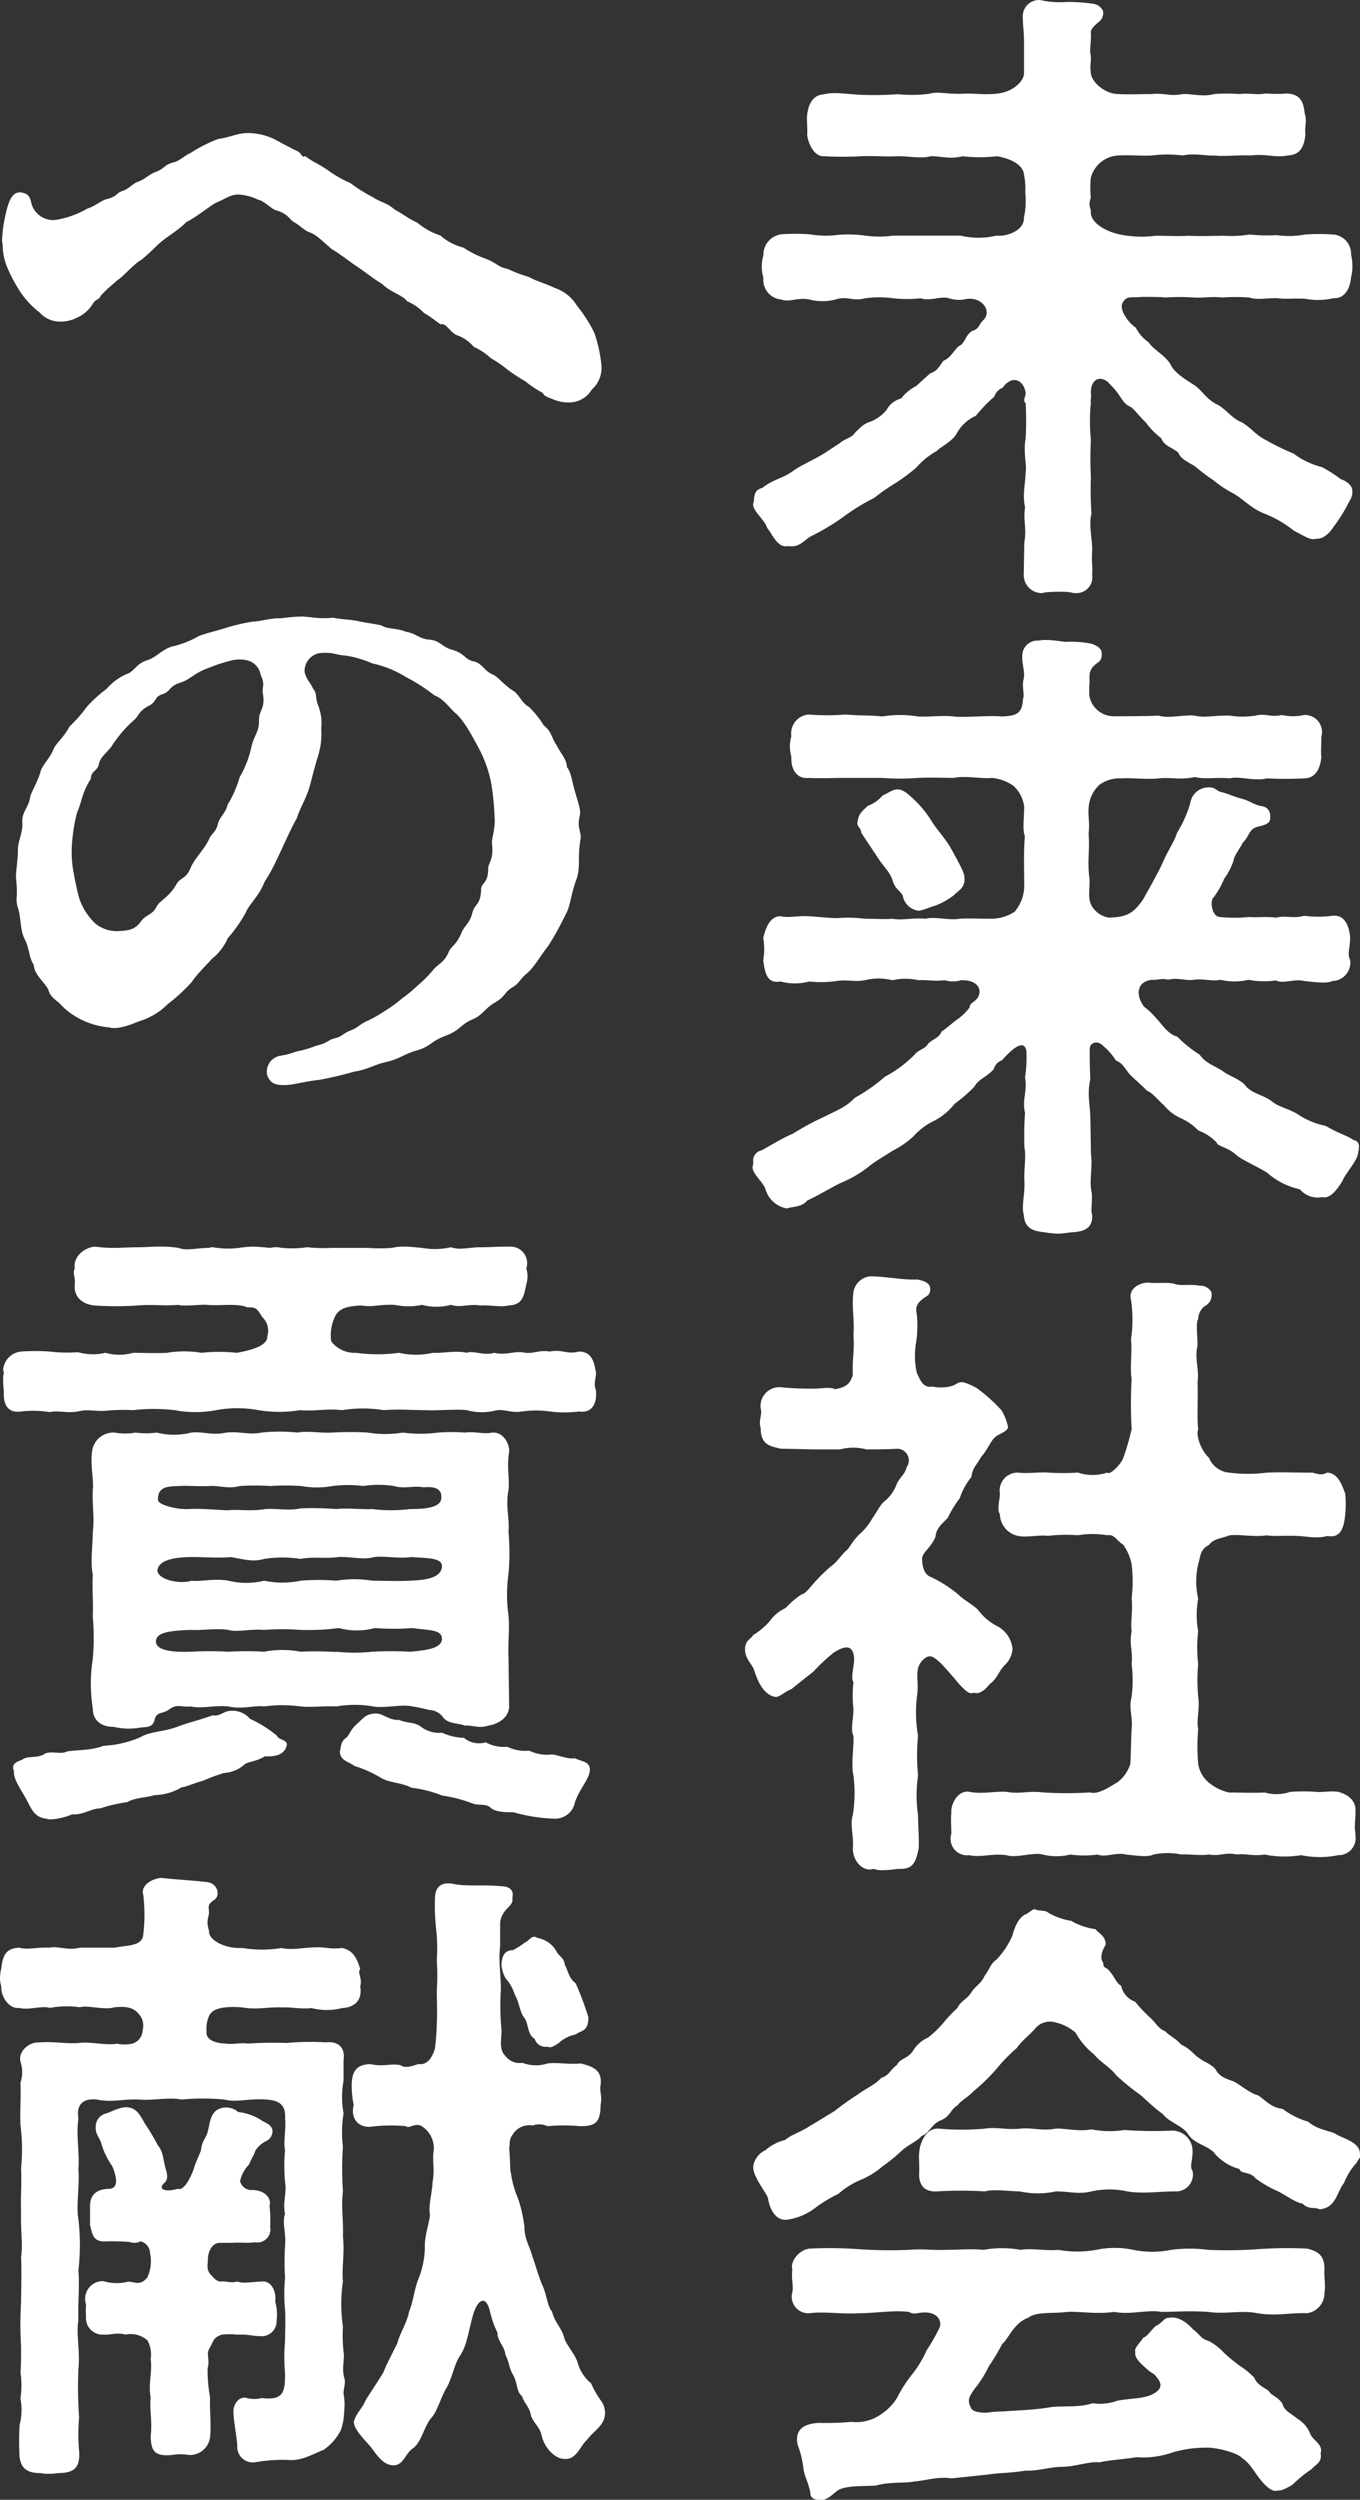 <svg xmlns="http://www.w3.org/2000/svg" viewBox="0 0 174.14 319.97"><rect x="0" y="0" width="174.14" height="319.97" fill="#333333" stroke="none"/><defs><style>.cls-1{fill:#fff;}</style></defs><g id="レイヤー_2" data-name="レイヤー 2"><g id="moji"><path class="cls-1" d="M173.16,62.81v.25c0,.65-.41,1.06-.74,1.8a21.81,21.81,0,0,1-1.64,2.54c-.49.82-1.39,1.64-2.21,1.55-.82.25-1.48-.32-2.87-1a14.58,14.58,0,0,0-4-2.29c-1.56-.66-2.54-1.8-3.85-2.54a13.43,13.43,0,0,1-2.46-1.64,22.81,22.81,0,0,1-2.29-1.72c-.65-.49-1.88-.9-2.21-1.8-.82-.74-1.8-.82-2.21-1.88a9.72,9.72,0,0,1-2-2.05c-.9-.82-1.39-1.64-2-2-.82-.32-1.07-1.14-1.89-2.13-.33-.41-.65-.65-.82-.9-1.14-1.06-2.29-.41-2.29,1.23.08.82-.08.9,0,1.31a23.42,23.42,0,0,0,0,4.75,47,47,0,0,0,0,4.75,45.41,45.41,0,0,0,.08,4.75c-.41,1.31.17,3.52.08,4.83s.09,1.8,0,3a2,2,0,0,1-2.12,2.29,1.46,1.46,0,0,1-.58-.08,7.68,7.68,0,0,0-1.47-.08,15.58,15.58,0,0,0-1.89.08,1.21,1.21,0,0,1-.57.08,2.32,2.32,0,0,1-2.13-2.29l.08-4.18c.33-1.88-.16-2.62.09-4.5-.33-1.72,0-2.62.08-4.42.16-1.23-.33-2.54,0-4.42a42.12,42.12,0,0,0,0-4.51c-.41-.24,0-.82,0-1.31-.25-1.64-1.72-2.37-2.95-.65a1.86,1.86,0,0,0-1.07,1.14,21.44,21.44,0,0,0-2.37,2.46,5.18,5.18,0,0,0-2.46,2.29c-.57,1-2,1.64-2.54,2.21a9.58,9.58,0,0,0-2.62,2.13,23.6,23.6,0,0,1-2.7,2,27.49,27.49,0,0,0-2.7,1.88,27.3,27.3,0,0,0-4.1,2.54,30.67,30.67,0,0,1-4.17,2.46c-1.15.9-1.56,1.31-2.71,1.15-1.39.32-2-1.48-2.7-2.3-.33-1.06-1.8-2.13-1.8-3a.52.52,0,0,1,.08-.33c.08-.9.08-1.55,1.07-1.8,1.47-1.14,2.7-1.23,4-2.21,1.06-.74,2.29-1.23,3.93-2.21l2-1.31c.73-.65,1.55-.65,2-1.39.81-.74,1-1.07,2-1.39a5.09,5.09,0,0,0,2-1.48,3,3,0,0,1,1.88-1.47,5.22,5.22,0,0,1,1.88-1.56l1.81-1.64c.9-.32,1.06-.73,1.72-1.63.9-.33,1.3-1.31,2-1.89.82-.32.82-1.64,1.89-2,.65-.25.65-.74,1.22-1.32,1.07-1,0-2.94-2.13-2.7a4.22,4.22,0,0,1-2.29-.08c-1-.33-2.37.41-3.6,0a16.24,16.24,0,0,1-3.52,0,13.08,13.08,0,0,0-3.61,0c-1.47.41-2.21-.25-3.52.08a6.71,6.71,0,0,1-3.6.08c-1.56-.32-2.54.41-3.6,0a2.52,2.52,0,0,1-2.3-2.78,5,5,0,0,1,0-2.87,2.64,2.64,0,0,1,2.3-2.7,26.89,26.89,0,0,1,3.6,0,12.36,12.36,0,0,0,3.6.08,15.8,15.8,0,0,1,3.52.09,13.64,13.64,0,0,0,3.61,0H123a9.86,9.86,0,0,0,4.59,0c1.31.16,3.6-.66,3.52-2.3a10.61,10.61,0,0,0,.17-3.27,9.22,9.22,0,0,0-.17-2.3c-.16-1.23-1.72-2-3.44-2.29a19.8,19.8,0,0,1-4.42,0c-1.64.41-2.46,0-4.09,0-1.15.33-2.54,0-4.18,0-1.89.08-3.2-.08-4.67,0a47,47,0,0,1-4.75,0c-1.23.08-2-1.39-2.21-2.7.08-.58-.08-2,0-2.62.24-1.8,1-2.54,2.21-2.62,1.31-.33,2.87,0,4.75.08a45.09,45.09,0,0,0,4.67-.08A17.47,17.47,0,0,0,119,12c1.07-.33,2.38.08,4.18,0,1.56-.09,2.62.16,4.34,0,2.21-.17,3.6-1.64,3.6-2.62V5.24c0-1.06-.16-2.13-.16-3.19A2.08,2.08,0,0,1,133,0h.16a11.48,11.48,0,0,0,3.44.25A22,22,0,0,1,140,.49a1.61,1.61,0,0,1,1.23.9,1.43,1.43,0,0,1-.5,1.39c-.81.66-1.06,1-1.06,1.4.08.82-.08,1.47-.08,2.54.24,1-.08,1.31.08,2.62.08,1.14,1.8,2.7,3.52,2.7,1.56.08,2.62,0,4.26,0,1.64-.17,2.29.33,4,0,1-.08,2.54.41,4,0a20.93,20.93,0,0,1,3.27,0c1.39-.17,2.13.16,3.36-.08a16.1,16.1,0,0,0,2.78,0c1.89.16,2.05,1.39,2.21,2.62.33.9-.08,1.8.09,2.62-.17,1.23-.41,2.62-2.3,2.7-1.55.33-2.7-.25-4.75,0-1.72-.08-3.27.16-4.66,0-1,.08-2.46-.33-4,0a16.27,16.27,0,0,0-4,0c-1.23.08-2.7-.08-4.26,0a3.83,3.83,0,0,0-3.52,2.87,13.44,13.44,0,0,0,0,2.54c-.41,1.22.08,1.22,0,2,.16,1.39,2.13,2.38,3.77,2.71a14,14,0,0,0,4.5.16c1.64,0,2.79.08,4.26,0,1.56.08,3.28,0,4.5,0a14.77,14.77,0,0,0,3.28-.16,23.24,23.24,0,0,0,3.52.08,11.07,11.07,0,0,0,3.6-.08,26.27,26.27,0,0,1,3.69,0A2.49,2.49,0,0,1,173,32.59a7.7,7.7,0,0,1,.17,1.56,5.21,5.21,0,0,1-.17,1.31c-.16,1.8-1.06,2.78-2.21,2.7a8.84,8.84,0,0,1-3.69.08c-1.55-.08-2.37.09-3.6-.08-1.23,0-2.78.25-3.52-.08a25.84,25.84,0,0,0-3.52,0c-1.15-.16-2.46.08-3.6,0a27.05,27.05,0,0,0-3.61,0c-.65-.08-1.88-.08-3-.08-1.31.16-2-.25-2.54.82-.4.9.82,2.54,1.72,3.11a5,5,0,0,0,1.64,1.88c.66,1,2,1.56,2.79,2.79.49,1.14,2,2,2.95,2.62,1.14.74,1.55,1.8,3,2.54,1.06.49,2,1.88,3.19,2.29,1.23.74,1.8,1.64,3.11,2.29a31.66,31.66,0,0,0,3.52,1.72,10.21,10.21,0,0,0,3.61,1.72,16.93,16.93,0,0,1,2.45,1.56C172.25,61.5,173.16,62.08,173.16,62.81Z"/><path class="cls-1" d="M174,146.84a1.61,1.61,0,0,1-.08.57c0,1.07-1.55,2.62-2,3.69-.81,1.39-1.72,2.37-2.62,2.13a3,3,0,0,1-2.86-1,9.25,9.25,0,0,1-4.18-2.12c-1.64-1-3.11-1.56-4-2.3-1.07-1-2.38-1.06-2.46-1.55a6.23,6.23,0,0,0-2.37-1.56,7,7,0,0,0-2.21-1.56,5.87,5.87,0,0,1-2.22-1.72c-.49-.32-1.39-1.55-2.12-1.8-1-1-1.23-1.14-2-1.88-.66-.57-1-1.64-2-2a7.53,7.53,0,0,0-1.55-1.8c-.82-.9-1.89-.49-1.8.49,0,.58,0,2.05.08,3.69-.41,1.88-.08,3,0,4.83l.08,4.75c.24,1.72-.25,3.52.08,4.83.16,1.31-.16,2.3.08,3,.08,1.88-1.31,2.13-2.7,2.21-.74.08-1.23.17-1.72.17a14.52,14.52,0,0,1-1.64-.17c-1.39-.16-2.62-.41-2.7-2.29-.33-.9.16-2.62.08-4.18s.25-3.27,0-4.42a43.76,43.76,0,0,1,.08-4.42c-.41-1.64.33-2.79,0-4.51a16.62,16.62,0,0,0,.17-3.44c-.25-1.31-1.48-.65-3.11,1.23a1.66,1.66,0,0,0-1.07,1.15c-.9,1-2,1.31-2.46,2.21a18.58,18.58,0,0,1-2.54,2.21,8.08,8.08,0,0,1-2.53,2.13,8.51,8.51,0,0,0-2.71,2,11.09,11.09,0,0,1-2.7,1.88c-1.15.74-2,1.23-2.78,1.8a14.89,14.89,0,0,1-4,2.38c-1.55.81-2.78,1.55-4.17,2.21-.66.82-1.72.73-2.62,1A3.48,3.48,0,0,1,98,152.16c-.41-1-1.64-1.88-1.64-2.78,0-.17.08-.25.08-.33v-.41a1.32,1.32,0,0,1,1.07-1.39c1.06-.57,2.78-1.64,4-2.13a34.66,34.66,0,0,1,3.93-2.13c1.64-.82,2.95-1.31,4-2.46a21.62,21.62,0,0,0,3.85-2.7,15.62,15.62,0,0,0,3.77-2.78c.65-.82,1.31-.66,1.8-1.48.82-.73,1.31-.65,1.72-1.55.41-.25,1.06-.82,1.8-1.4a6.92,6.92,0,0,0,1.8-1.71c-.08-.5.74-.66,1.07-1.32.57-1.06-.25-2.21-2.21-2.12a3.55,3.55,0,0,1-2.05,0c-1.48.16-2.54-.09-3.36,0a7.6,7.6,0,0,0-3.36,0,7.21,7.21,0,0,0-3.52,0c-1.47.24-2-.09-3.52.08a13.52,13.52,0,0,1-3.6.08,7,7,0,0,1-3.69,0c-1.8.33-2-1.23-2.21-2.7a8.64,8.64,0,0,0,0-2.87c.33-1.39.9-2.78,2.21-2.78,1.15.24,2.13-.09,3.69,0,1.23.08,2.62.24,3.6.24a17.63,17.63,0,0,1,3.52.08c1.31,0,2.7.09,3.52,0,1.07.25,2.71-.16,4.26,0,1.07-.32,3.11.25,4.34,0,1.31-.08,2.3,0,3.93,0a5.54,5.54,0,0,0,3.12-.9,5.23,5.23,0,0,0,1.22-3.76c0-1.72-.08-3.85.09-5.9-.33-.9-.09-2.38-.09-3.77a4.31,4.31,0,0,0-1.39-2.7,5.93,5.93,0,0,0-2.7-1c-1.31.16-3.44-.33-4.92,0-1.55,0-2.7-.08-4.58,0a29.05,29.05,0,0,1-4.59,0h-4.67c-1.31,0-3.35.08-4.75,0-1.31.16-2.29-.82-2.21-2.71a4.69,4.69,0,0,1,0-2.62,2.42,2.42,0,0,1,2.21-2.78,30.11,30.11,0,0,0,4.75,0c1.72.16,3.44.08,4.67.25a14.05,14.05,0,0,1,4.59,0c1.23.08,3.28-.17,4.58,0s4.59-.17,6.15,0c1.72-.09,2.62-.25,2.7-2.22.25-.57-.16-1.63.08-2.53s-.24-2-.16-3A1.93,1.93,0,0,1,133,82a4,4,0,0,1,1-.08c.82,0,1.64.16,2.46.24a13,13,0,0,1,3.35.25c.66.25,1.15.57,1.23,1,.17,1.15-.41,1.31-.57,1.48-1.39,1-.82,1.88-1,2.94v1.15a3.17,3.17,0,0,0,3.11,2.7c1.55,0,4,0,5.81-.08,1.15.41,3.36-.16,4.59,0,1.39.33,2.7-.08,4.5,0a10.75,10.75,0,0,0,3.28,0c1.31-.33,1.88.25,3.36-.08a6.71,6.71,0,0,0,2.86,0,2.18,2.18,0,0,1,2.21,2.78c0,1.15-.08,1.89,0,2.62-.16,1.56-.81,2.71-2.21,2.71a46.77,46.77,0,0,1-4.75,0c-1.55.41-3.6-.33-4.75,0-1.8-.17-3.11.16-4.5-.17-1.8.41-3.11,0-4.59.17s-3.35-.08-4.83,0a4.43,4.43,0,0,0-2.78.82,4.37,4.37,0,0,0-1.39,3c-.09,1,.16,1.8,0,3.27.16,2.29-.17,3.36.08,5.49.16,1.23-.25,2.54.24,3.6a3.11,3.11,0,0,0,2.21,1.64c2.62,0,3.36-.82,4.43-2.29.49-.9,2-3.52,2.53-4.75.58-1.4,1.56-2.79,1.81-3.77a15.11,15.11,0,0,0,1.72-3.85,2.35,2.35,0,0,1,2.21-2c.9-.09,1.14.4,1.64.57.81.16,1.63.57,2.53.82,1.31.33,1.72.82,2.71,1,.73.08,1.22.57,1.14,1.56,0,.82-1,.9-1.8,1.14-1,.41-.9,1.23-1.72,2-.16.41-1.15,1.72-1.15,2.21a8.29,8.29,0,0,1-1.22,2.38,10.27,10.27,0,0,1-1.4,2.45c-.41.33-.24,2.46.91,2.46a17.31,17.31,0,0,0,3.6,0c1.06.08,2.13-.08,3.6.08,1.07-.33,2.13.17,3.52-.24a13.63,13.63,0,0,0,3.61,0c1.47-.17,2.13,1.06,2.29,2.78,0,1.31-.41,2.13,0,2.87a2.36,2.36,0,0,1-2.29,2.7c-.82.41-2.46.08-3.61,0-1.14-.33-2.78.41-3.6-.08a10.45,10.45,0,0,1-3.52-.08,7.64,7.64,0,0,1-3.6,0c-1,.24-2.22-.17-3.36,0s-2.05-.33-3.36,0c-.66-.25-1.47.08-2,0-1.8.16-2.29,1.72-1.06,3.44a9,9,0,0,1,1.55,1.47c.74.74,1.48,2.05,2.71,2.37a15.77,15.77,0,0,0,2.86,2.3c.82,1.14,1.72,1.31,3,2.13.66.57,2.38,1.06,3,2,.9.9,2.21,1.07,3.2,1.81.82.73,2,.9,3.27,1.63a10.14,10.14,0,0,0,3.69,1.56c1.8,1.06,2.78,1.23,3.52,1.8A.79.79,0,0,1,174,146.84Zm-59.29-45.78c1-.16,1.89.9,2.62,1.56a14.69,14.69,0,0,1,1.89,2.37c.49.9,1.72,2.21,2.45,3.44.9,1.64,1.89,3.36,1.81,3.85.16,1.39-.82,1.72-1.32,2.29a9.59,9.59,0,0,1-2.29,1.31c-.9.25-2,.82-2.46.66a2.37,2.37,0,0,1-1.8-1.8c-.16-.66-.9-.74-1.31-2-.32-1.15-1.14-1.72-2-3.11l-2-3c-.08-.74-.65-.82-.49-1.48.16-1,.49-1.22,1.31-2a4.62,4.62,0,0,0,1.88-1.31C113.78,101.47,114.19,101.14,114.68,101.06Z"/><path class="cls-1" d="M120.42,212.85c-.91-.82-1.4-1.23-2.3-.33-1.06,1.15-.49,2.38-.65,4.18a17.15,17.15,0,0,0,.08,5.49,25.89,25.89,0,0,0,0,5.07,17.3,17.3,0,0,0,0,5.08c0,1.31.16,3.19.08,4.26-.41,2-.82,2.62-2.46,2.62h-.32a10.73,10.73,0,0,1-1.81.16,2.66,2.66,0,0,1-1.14-.16c-.17,0-.33.08-.49.08-1.31,0-2.21-1.39-2.21-2.7.16-1.56-.41-3,0-4.26a18.19,18.19,0,0,0,.08-5.08c-.33-1.39.08-3.76,0-5.07-.41-.82,0-2.05,0-3.44a15.51,15.51,0,0,1,0-3.44c-.41-.58.16-2.21.08-3.11-.16-2-1.56-1.32-2.62-.66a25.15,25.15,0,0,0-2.62,2.46c-1.07.82-2.38,1.88-2.79,2.21-1,.41-1.47,1-2,1-1.72-.24-2.46-2.46-2.79-3.52-.33-.74-1.14-1.47-1.14-2.54v-.25c.16-1.06.73-1.06,1.06-1.63a8.5,8.5,0,0,0,2.13-1.8,5,5,0,0,1,2-1.64,11.36,11.36,0,0,1,2-1.72c.66-.17,1.07-.9,2-1.89a19.7,19.7,0,0,1,2-1.88c.57-.41,1.22-1.39,1.71-1.8s.82-1.23,1.72-2.13a7.67,7.67,0,0,0,1.72-2.13c.5-.65,1-1.8,1.64-2.21a5.29,5.29,0,0,0,1.48-2.21c.49-.9,1-1.15,1.23-2.05a1.5,1.5,0,0,0-1.32-2.37c-1,.08-3.19.08-3.84.08a6.57,6.57,0,0,0-3.36,0H104.2c-1.06,0-2.54-.08-4.18-.08-1.47-.33-2.62-.5-2.62-2.71-.32-.82.25-1.72,0-2.45a2.41,2.41,0,0,1,2.62-2.71,37.15,37.15,0,0,0,4.26.17c1,0,2-.25,2.62.08,1.48-.25,2-.74,2.3-1.88-.09-2.21.24-2.87.08-5.08.16-1.88-.25-3.52,0-5.49a2.42,2.42,0,0,1,2.13-2c2,0,4.09.49,6.06.41.82.16,1.64.41,1.64,1.22s-.5.91-.82,1.15c-1,.74-1.07,1.31-.91,2a14.09,14.09,0,0,1-.08,3.68,10.08,10.08,0,0,0,.08,3.85c.5,1.15.91,2,2,1.8a5.42,5.42,0,0,0,2.54-.08c.65-.25.9-.65,1.64-.41a9.58,9.58,0,0,1,1.47.66,20.55,20.55,0,0,1,3.2,2.86,6.58,6.58,0,0,1,.81,2c.25.65-1.22,1.06-1.55,1.39-.58.41-1,1.64-1.89,2.62-.57,1.07-1.06,1.31-1.22,2.54a8.18,8.18,0,0,0-1.48,2.7,14.12,14.12,0,0,0-1.55,2.54c-.82.82-1.48,1.39-1.56,2.38-.57,1.47-1.72,2-1.72,2.86s.25,2,1.07,2.29a16.3,16.3,0,0,1,3.6,2.3c.74.73,2.05,1.39,2.54,2a7.16,7.16,0,0,0,2.37,2,3.67,3.67,0,0,1,2,2.95,3.22,3.22,0,0,1-.82,1.88c-1,.9-1.06,1.88-2.13,2.62-.74,1-1.55,1.31-2,1.07-.58.32-1.15-.33-1.81-1C122.13,214.73,120.91,213.34,120.42,212.85Zm53.06,20.88a4.85,4.85,0,0,0,.08,1V235a2.17,2.17,0,0,1-2.21,2.46,11.69,11.69,0,0,1-4.75,0,12.86,12.86,0,0,1-4.66-.08c-1.56.24-2.54-.17-3.53,0-1.63-.33-2.12.24-3.6,0-1.47.16-2.62-.09-3.52,0a8.71,8.71,0,0,0-3.6,0c-.82.41-2.46.08-3.53,0-1.14-.33-2.7.41-3.6,0a13,13,0,0,1-3.52,0,7.3,7.3,0,0,1-3.52,0c-1.23-.33-3.36.49-4.67.08-1.88-.25-3.19.33-4.75,0a2.1,2.1,0,0,1-2.29-2.7c0-1.15-.08-1.72,0-2.71-.08-1.22.9-2.94,2.29-2.7,1.72.33,3.11-.08,4.75,0,1.8.33,2.7-.16,4.67.08a48.89,48.89,0,0,0,6.06,0c1,.33,2.54-.73,3.52-1.31a4.68,4.68,0,0,0,1.64-2.37c.08-1.56.08-3.2.16-4.42.17-1.72-.41-2.54,0-4.18a17.19,17.19,0,0,0,0-4.18c.17-1.72-.33-2.45,0-4.17-.16-1.07.17-2.79,0-4.18a19.42,19.42,0,0,0,0-4.42,6.74,6.74,0,0,0-1.06-2.46c-.9-.57-1.15-1.39-2.05-1.23a11.62,11.62,0,0,0-3.77,0,20.37,20.37,0,0,0-3.85.08c-1.06-.16-2.7.25-3.85,0a2.91,2.91,0,0,1-2.29-2.78c-.41-.57,0-1.88,0-2.62a2.31,2.31,0,0,1,2.29-2.7c1.15.16,2.87-.09,3.85,0a30.72,30.72,0,0,0,3.85,0,5.93,5.93,0,0,0,3.77,0c.25.41,1.72-1,2.05-1.89a34.08,34.08,0,0,0,1.06-3.68,56.76,56.76,0,0,1,0-6.39c-.24-1.47.08-3.28-.08-5.08a17.61,17.61,0,0,0,0-5.08c-.33-1.14.65-2.12,2.21-2.21.82.17,2.29-.08,3.36.17.74.32,2,0,3.19.24.82-.08,1.56.58,1.56,1a1.62,1.62,0,0,1-.9,1.63,2.1,2.1,0,0,0-.82,1.64c-.33.49-.08,2.05-.08,3.44-.41,1.39.24,3.11,0,4.59.08,2.13-.09,4.5.08,6.06-.33,1,.49,2.86,1.39,3.68a3.06,3.06,0,0,0,2.62,1.89,18.87,18.87,0,0,0,4.75,0c1.88-.09,3.69,0,5.9,0,.82.24,1.31.32,1.8,0,1.31,0,1.88,1.31,2.37,2.7a13.48,13.48,0,0,1,0,2.62c-.16,1.72-.57,3.11-2.29,2.78-1.39.41-2.87,0-3.93,0-1.23-.08-2.78.09-3.85-.08-1.64.25-3.44-.16-4.75,0-1,.41-2.05.41-2.62,1.23-1.15.57-1.06,1.39-1.39,2.46a9.94,9.94,0,0,0,0,4.42,11.68,11.68,0,0,0,0,4.18,17.62,17.62,0,0,0,0,4.17,23.34,23.34,0,0,0,0,4.18c.24,1.64-.25,2.87,0,4.18a26.09,26.09,0,0,0,0,4.42,3.85,3.85,0,0,0,1.31,2.37,6.22,6.22,0,0,0,2.62,1.31c1.47,0,2.87.08,4.59,0a5.55,5.55,0,0,0,3.27-.08,22.93,22.93,0,0,1,3.36,0c.74.08,2-.16,2.78,0,1.31.33,2.21,1.15,2.21,2.29V232C173.56,232.75,173.48,233.16,173.48,233.73Z"/><path class="cls-1" d="M174.14,276.08c0,.16-.25.32-.41.73a8.41,8.41,0,0,0-1.64,2.62c-.9,1.07-1,3.2-3.11,3.36-.74-.33-1.39.08-2.21-.74-.82-.08-2.13-1.06-3.11-1.55a14.09,14.09,0,0,1-2.95-1.72c-.58-.82-1.89-.49-2-1.15a6.24,6.24,0,0,1-3.36-2.21c-1.06-.9-2.45-1.06-3.19-2.21s-2.37-1.47-3.28-2.62c-1.39-1-2.29-2-3-2.54a28.27,28.27,0,0,1-3-2.46c-.73-1-2-1.63-2.78-2.62a9.14,9.14,0,0,1-2.37-2.78,5.89,5.89,0,0,0-2.54-1.31,2.5,2.5,0,0,0-2.54.65c-.49.66-1.8,1.64-2.46,2.62a21.39,21.39,0,0,0-2.7,2.79,25.52,25.52,0,0,1-2.79,2.7c-1,1-1.55,1.15-2.13,1.88-.73.33-.9,1.4-2.12,1.89s-1.4,1.64-2.46,2c-.49.66-1.56,1-2.54,1.89a21.83,21.83,0,0,1-2.46,2,10.11,10.11,0,0,1-2.78,1.72,10.53,10.53,0,0,0-2.87,1.8,17.21,17.21,0,0,0-2.86,1.72,7.78,7.78,0,0,1-3.53,1.56c-1.71.33-2.45-1.56-2.62-2.78-.24-.66-1.88-2.71-1.88-3.85v-.25a2.8,2.8,0,0,1,1.56-2,6.16,6.16,0,0,1,2.53-1.31c.74-.66,2.13-1.07,3.2-1.81,1-.57,1.64-1,3.11-1.88a34,34,0,0,1,3-2.13c.82-.65,2.21-1.23,3-2.13,1.06-.33,1.14-1.06,2-1.64.33-.82,1.23-.73,2-1.72a4.26,4.26,0,0,1,2-1.8,13.6,13.6,0,0,0,1.88-1.8,20.1,20.1,0,0,1,1.88-2c.41-.91,1.23-1.07,1.81-2.05.57-.82,1.22-1.07,1.63-2,.74-1,.74-1.56,1.56-2.13a11,11,0,0,0,2-3c.41-1.55,1-2.54,1.88-2.86.49-.33.74-.58,1-.58.08,0,.17.09.25.09.57.16,1.06,0,1.55.4a8.54,8.54,0,0,0,2.87,1,8.29,8.29,0,0,0,3.11,1.06c.33.49,1.31.82,1.31,2-.57.9-.74,1.8-.33,2.29.09.66.09.49.58.82.9.9,1.06,1.8,1.72,2.13a2.81,2.81,0,0,0,1.8,2.05,18,18,0,0,0,1.88,2c.9.82,1,1.39,2,1.8.41.49,1.23.82,2.05,1.72,1.06.41,1.8,1.48,2.21,1.64.65.57,1.55.74,2.21,1.56.41.9,1.56,1.23,2.21,1.47s2.13,1.56,3.2,1.8c1.14.82,1.71,1.56,3.11,1.72a10,10,0,0,0,3.27,1.64c1.07.9,2,1,3.36,1.47.9.66,3.28,1.07,3.28,2.63v.16A.62.62,0,0,1,174.14,276.08Zm-49.79,32.18c.24.49,1.31.57,2,.57a12.07,12.07,0,0,1,2-.16c2-.16,3.6-.16,5.81-.49,1.72-.33,3.85.08,5.73-.57a6.35,6.35,0,0,0,3.2-.33c2-.33,3.36-.25,4.5-.82.74-.41,1.56-1,.49-2.21-.24-.41-.65-.49-1.22-1-.91-.82-1.64-1.48-1.48-2.22-.24-.41.66-1.22,1-1.8.5-.16.9-.82,1.56-1.47.9-.41,1.15-1.15,1.72-1.07,1.31-.32,2.62.9,3.11,1.48.82.57,1,1.23,2,1.47a7.64,7.64,0,0,1,2,1.56,20.88,20.88,0,0,0,2,1.64,10.19,10.19,0,0,1,1.8,1.47c.41,1,1.48,1.39,1.88,1.72.33.65,1.4.82,1.81,1.8.24.82,1.39,1.31,1.8,1.72a4,4,0,0,1,1.72,2c.24.73,1.72,1.39,1.31,2.45.24,1.15-.57,1.4-1.15,2.05a16.4,16.4,0,0,0-2.45,2c-.41.24-1.4.82-1.81.73-.57.17-1.06-.08-1.8-.82-1.15-1.22-1.64-2.53-2.86-3.35-.58-.66-3.2-1.31-4.34-1.31a15.65,15.65,0,0,0-4.43.57,11.35,11.35,0,0,1-4.75.65c-1.39.25-3.19.33-4.75.66-1.22-.16-3.11.57-4.75.57-1.47,0-3.19.58-4.75.49-1.88.33-3.11.25-4.75.5l-4.66.49c-1.81-.25-3,.24-4.84.41-1.22.24-3,0-4.75.49-1.22.16-3.85-.08-5,.65-1,.82-1.39,1.15-2,1.23H105c-.57,0-1.31-.24-1.23-.9-.25-1.39-.74-2-.9-3.19a12.28,12.28,0,0,0-.74-3c-.49-2.38,1.48-2.71,2.71-2.79A35.6,35.6,0,0,0,109,310a5.48,5.48,0,0,0,3.85-1,6.79,6.79,0,0,0,2-2.05,17.41,17.41,0,0,1,2-3.11,14,14,0,0,0,1.8-3,24.58,24.58,0,0,0,1.56-2.7c.57-1-.16-2.3-2.13-2.13-.49,0-1,.32-1.72-.09-2-.24-4.26.17-6.31.17-2.12.16-4.5-.25-6.38,0a2.12,2.12,0,0,1-2.21-2.7c.16-.9-.17-1.72,0-2.87-.33-1,.81-2.54,2.21-2.7a52.86,52.86,0,0,1,6.38.08,56.66,56.66,0,0,0,6.31.08c2-.16,3,.08,4.75,0,1.56,0,3.36-.16,4.83,0a13.29,13.29,0,0,1,4.75,0c1.39-.24,3.28.16,4.83,0a13.57,13.57,0,0,0,4.84,0,11.51,11.51,0,0,1,4.75,0,11.88,11.88,0,0,0,4.83,0,18.42,18.42,0,0,1,4.75,0,57,57,0,0,0,6.3-.08,53,53,0,0,1,6.39-.08c1.64.41,2.21,1.06,2.21,2.7-.08.9.17,2,0,2.87a2.6,2.6,0,0,1-2.21,2.7c-2.37-.08-3.93.41-6.39,0-2-.41-4.17.16-6.3-.17-2.38-.16-4.18,0-6,0-1.72-.32-4,.41-6,0-2.29.33-4.42-.08-6,0-1.72.25-4-.08-5,.74-1.89.66-2.54,2.7-3.36,3.36a26.08,26.08,0,0,1-1.72,2.87,14.45,14.45,0,0,1-1.8,2.86C124,306.87,123.85,307.28,124.35,308.26Zm-6.64-30.38c0-1-.08-2,0-2.46.08-1.06.82-3.11,2.54-2.95a33.24,33.24,0,0,0,5.82,0c1.55-.24,2.7.17,4.5,0s2.7.33,4.59,0c1.14-.08,2.94.41,4.58.09a12.5,12.5,0,0,0,4.26.08,50.38,50.38,0,0,0,6,.08,2.61,2.61,0,0,1,2.7,2.7c0,1.23-.41,1.88,0,2.46a2.16,2.16,0,0,1-2.21,2.62c-2,0-4.26.33-6.14,0a10.7,10.7,0,0,0-4.59,0c-1.72.41-2.7,0-4.58,0a10.76,10.76,0,0,1-4.59,0c-1.23,0-3.28-.33-4.5,0a50,50,0,0,0-6.15,0C118.29,280.58,117.55,279.6,117.71,277.88Z"/><path class="cls-1" d="M77,46.68a3.7,3.7,0,0,1-1.23,3.19A3.35,3.35,0,0,1,73,51.51a5,5,0,0,1-2.21-.41c-.58-.24-1.07-.33-1.31-.82a12.81,12.81,0,0,1-2.21-1.47A24.85,24.85,0,0,1,65,47.33a14.14,14.14,0,0,0-2.13-1.47,8.51,8.51,0,0,0-2.21-1.47,5,5,0,0,0-2.13-1.48c-.9-.33-1.39-1.64-2.12-1.39-.58-.41-1.31-1-2.13-1.47a6.39,6.39,0,0,0-2.13-1.48c-.74-.9-2.13-1.14-3.2-2.21-1.22-.74-2.21-1.56-3.19-2.21s-2.21-1.64-3.2-2.21c-1.22-1-2-1.89-2.94-2.21-.58-.17-1.23-.9-2-1.31-.49-.25-.74-1.07-2.21-1.48-.66-.16-1.56-1.23-2.38-1.39a6.77,6.77,0,0,0-2.45-.65c-1.15,0-1.72.57-2.95,1.06-1,.57-2.54,1.88-3.77,2.46-1,1.06-2.7,2-3.6,2.86s-2.05,2-2.54,2.21c-1.15.91-2.05,2-2.7,2.38-.49.49-1.15.9-2.13,2-.17.5-.66.41-1,1a4.5,4.5,0,0,1-2.05,1.8,4.61,4.61,0,0,1-2.29.49A3.44,3.44,0,0,1,5.08,40,11.07,11.07,0,0,1,2.7,37.51,20.23,20.23,0,0,1,1,34.4a7.93,7.93,0,0,1-.65-2.63v-.41a2.79,2.79,0,0,1-.08-.81,18.38,18.38,0,0,1,.49-3.28c.33-1.47.82-2.87,2.05-2.62s1,1,1.39,1.88A2.93,2.93,0,0,0,7,28.17a11.77,11.77,0,0,0,4.18-1.47c1.06-.33,1.8-1.07,2.54-1.23,1.31-.33,1.15-.74,1.88-1,.9-.25,1.39-1,2.13-1.23.9-.33,1.31-.9,2.21-1.23,1.15-.41,1-.9,2.3-1.23.73-.16,1.31-.82,2.21-1.23A18,18,0,0,1,28,17.77c1.39-.16,2.37-.74,3.77-.74a8,8,0,0,1,3.27.74c1.23.66,2.29,1.23,3,1.56s.49.9,1.06.65c.9.74,1.56.9,2.87,1.8a15.06,15.06,0,0,0,2.87,1.64,21.24,21.24,0,0,0,2.86,1.8c1.15.74,1.89.74,2.87,1.64,1,.49,1.72,1.15,2.87,1.64a8.65,8.65,0,0,0,2.94,1.64,7,7,0,0,0,2.95,1.55,13.36,13.36,0,0,0,3,1.48c1.23.49,1.56,1.06,2.62,1.23a19.69,19.69,0,0,0,2.79,1.06c1,.57,2.13.82,3.27,1.39a5.26,5.26,0,0,1,2.87,2.29,17.65,17.65,0,0,1,2.21,3.44A17.78,17.78,0,0,1,77,46.68Z"/><path class="cls-1" d="M74.36,107.2c0,.17-.08.33-.08.58-.33,2.12.08,3.27-.49,4.83-.74,2-.74,3.44-1.4,4.5a37,37,0,0,1-2.21,4c-.9,1.07-1.8,2.79-2.86,3.61-.82.73-.82,1.14-1.8,1.72-.82.49-.9,1.14-2,1.8-1.48.82-1.64,1.64-2.95,2.21-1.72.74-1.56,1.39-3.52,2.13s-1.8,1.31-3.69,1.88c-1.72.49-2.13,1.07-3.93,1.48-1.47.32-2.45,1-4.09,1.23a44.87,44.87,0,0,1-4.51,1.06c-1.72.16-3.27.66-4.42.66s-1.8-.17-2.21-1.31a2.08,2.08,0,0,1,1.8-2.46c1.48-.25,1.56-.49,2.62-.66a20.84,20.84,0,0,0,2-.65c1.23-.25,1.47-.74,2.21-.9,1.07-.25,1.07-.66,2.21-1.07.82-.33,1-.73,2.13-1.23a16.11,16.11,0,0,0,2-1.14,17,17,0,0,0,2.37-1.72,15.28,15.28,0,0,0,1.89-1.56,15.36,15.36,0,0,0,2-2c.74-.9,1.39-.9,2-2.29.33-.82,1-.9,1.64-2.46.41-1,1.06-1.22,1.39-2.53s1.06-1,1.14-3c0-1,.91-.74.91-2.71,0-.82.73-1.06.49-3.19-.09-.66.49-2,.32-3.52a30.74,30.74,0,0,0-.49-4.59,16.38,16.38,0,0,0-1.64-4.34c-.49-.9-1.8-3.44-2.86-4.26-.9-.82-1.56-1.88-2.7-2.29a23.51,23.51,0,0,0-3.69-2.37,13.44,13.44,0,0,0-4.26-1.72,13.91,13.91,0,0,0-3.36-1c-1.39-.08-1.63-.49-3.43-.32A2.34,2.34,0,0,0,39,86c.25,1.07.74,1.31,1.07,2.13.57.66.24,1,.65,2.13a6.1,6.1,0,0,1,.41,3,9.46,9.46,0,0,1-.41,3.52c-.57,1.88-.82,3-1.06,3.85-.49,1.72-1.31,2.87-1.64,4.09-.9,1.48-2.29,4.92-3.44,7l-.74,1.23c-.65,1.72-2,2.87-2.37,3.85a18.09,18.09,0,0,1-2.3,3.28,6.93,6.93,0,0,1-2,2.62c-.82.9-2,2.05-2.62,3a23.3,23.3,0,0,1-3.11,2.86,8.59,8.59,0,0,1-3.53,2.13c-1.06.41-2.78,1.15-3.93.82a10,10,0,0,1-4.42-1.47,8.35,8.35,0,0,1-1.88-1.56c-.41-.41-1.31-.9-1.48-1.8-.57-1.07-1.8-1.88-1.88-3.19-.66-1-.49-2-1.23-3.44-.49-1-.41-2.54-.74-3.69A3.26,3.26,0,0,1,2.13,115a12.32,12.32,0,0,0,0-1.72c0-.24-.08-.73-.08-1.14,0-.82.24-2,.24-3.28s.58-2,.58-3.44c-.17-1.47.82-2,1-3.44.16-.65,1.06-2.13,1.31-3.19.25-.9,1.23-1.72,1.72-3,.24-.57,1.31-1.47,2-2.79a18.44,18.44,0,0,0,2.22-2.53,17.69,17.69,0,0,1,2.53-2.3,7.25,7.25,0,0,1,2.54-1.88c1.07-.33,1.15-1.31,2.71-1.8,1.14-.33,2-1.56,3.44-1.8a13.2,13.2,0,0,0,3.19-1.31c1.47-.5,2.05-.58,3.36-1a24.74,24.74,0,0,1,3.52-.82c.9,0,2.37-.49,3.52-.41a24.18,24.18,0,0,1,2.7-.24c.41,0,.74.08,1.07.08a11.68,11.68,0,0,0,2.94.08c1.32.25,1.72.17,3.12.41,1.06.25,2,.33,3.11.58.65.49,2,.32,3.11.81,1.23.17,1.72.91,2.95,1,1.39.08,1.72,1,3,1.31,1.64.49,1.55,1.23,2.7,1.47s1.31,1.23,2.54,1.72c.65.33,1.39,1.31,2.46,2,.81.41,1.14,1.63,2.12,2.13a12.75,12.75,0,0,1,1.89,2.37c1,.74,1,1.64,1.64,2.54.65,1.23,1.31,1.88,1.31,2.78.57.66.73,2.22,1,3,.41,1.56.82,2.38.65,3.2C73.87,106,74.36,106.22,74.36,107.2ZM33.66,88.78c-.16-.74.33-1.15-.25-2.3-.32-1.63-1.63-2.29-3.52-2A20,20,0,0,0,26.7,85.5c-1.89.66-2.29,1.47-3.61,1.88-1.55.5-1.22,1.15-2.29,1.48s-.74,1-1.72,1.47c-1.31.66-1.31,1.31-1.88,1.8a16.2,16.2,0,0,0-3,3.53c-1,1.14-1.39,1.39-1.56,2.21s-1,.82-1,1.8c-1.15,1.8-1.07,2.7-1.8,4.42a22.57,22.57,0,0,0-.66,4.67,13.87,13.87,0,0,0,.25,2.95,33,33,0,0,0,.74,3.35,8.08,8.08,0,0,0,2,3.12,4.31,4.31,0,0,0,3,1c1.15-.08,2.05-.08,2.87-1.23.65-.9,1.47-.82,2-1.88.41-.82,1.63-1.23,2.54-2.87.49-.9,1.22-.65,1.8-2.05.49-1.23,1.63-2.21,2.37-3.68.25-.74.9-.9,1.15-2,.16-.82,1.06-1.47,1.23-2.45a13.75,13.75,0,0,0,1.55-3.53,12.81,12.81,0,0,0,1.48-3.76c.41-1.8,1.06-2,1-3.61C33.17,90.91,34,90.66,33.66,88.78Z"/><path class="cls-1" d="M76.33,178.45c0,1.31-.58,2.46-2.22,2.22a14.17,14.17,0,0,1-3.68,0,13,13,0,0,0-3.6,0c-1.48.24-2.3-.41-3.53-.09a7.12,7.12,0,0,1-3.52-.08c-1.47-.16-3.68.08-5.32,0-1.88,0-3.36-.16-5.32,0a16.72,16.72,0,0,0-5.33,0c-2-.24-3.52.17-5.4,0a16.37,16.37,0,0,1-5.32,0,14.9,14.9,0,0,0-5.41,0,14.39,14.39,0,0,1-5.32,0,23.16,23.16,0,0,0-5.33,0,23.24,23.24,0,0,0-3.52.08c-1.47.09-2.29-.24-3.52.09-1.55.24-2.54-.17-3.6.08a13.57,13.57,0,0,0-3.69-.08c-1.63.24-2.21-.82-2.21-2.13V178a9.06,9.06,0,0,1-.08-1.47,1.88,1.88,0,0,1,.08-.74c0-.16-.08-.33-.08-.49A2.53,2.53,0,0,1,2.7,173a26.73,26.73,0,0,1,3.69,0,18.19,18.19,0,0,0,3.6.08,6.94,6.94,0,0,0,3.52.08,6.32,6.32,0,0,0,3.52,0c1.31,0,2.79.08,4.35,0a13.34,13.34,0,0,1,4.42,0,21.12,21.12,0,0,1,4.5,0c1.88-.33,4-.9,3.93-2.13a2.4,2.4,0,0,0-.65-2.45c-.58-.91-.74-1.32-1.89-1.23-1.23-.58-3.68-.17-5.16-.33-.82-.08-2.94.24-3.68,0-1.89.16-3.28-.08-5.24.08a40.11,40.11,0,0,1-5.49,0c-1.8-.16-2.7-1.31-2.54-2.7.08-1.07-.33-1.39,0-2.05-.24-1.39,1.07-2.62,2.54-2.78a20.58,20.58,0,0,0,2.29.16c1.15,0,2.3-.08,3.2-.08s1.8-.08,2.54-.08a14.42,14.42,0,0,1,2.7.16c1,.41,2.37,0,3.93,0a1.06,1.06,0,0,1,.49-.08,11.15,11.15,0,0,0,3.36.08,12.5,12.5,0,0,1,1.72-.16c.65,0,1.39.08,2.21.16a4.06,4.06,0,0,1,1-.08,11.56,11.56,0,0,0,3,.08c.33,0,.57-.08.82-.08a19.35,19.35,0,0,0,3.11.08H47a21.22,21.22,0,0,0,3.19,0,6.32,6.32,0,0,1,1.64-.16c.65,0,1.23.08,2.21.16a9.29,9.29,0,0,0,3.69-.08c1.22.41,2.29,0,3.76,0,1.23,0,2.21-.08,3-.08h.9a2.11,2.11,0,0,1,2,2.78,3.53,3.53,0,0,1,0,2.05c-.33,1.47-.41,2.62-2.29,2.7-.9.25-2.46-.08-3.61,0-1.55-.24-2.45.33-3.76-.08a7.1,7.1,0,0,1-3.69,0,8.52,8.52,0,0,1-3.52,0c-2.13-.08-2.62.33-4.26.08-1.72.08-2.7.33-3.27,1.23a5.54,5.54,0,0,0-.58,3.36,3.77,3.77,0,0,0,3.2,1.47,20.1,20.1,0,0,0,5.48,0,9.63,9.63,0,0,0,4.34,0c1.23.08,3-.33,4.34,0,.82-.33,2.21.41,3.52,0,1.4.33,2.3-.16,3.53-.08,1.47.33,2-.33,3.6-.08,1.56-.33,2.21.41,3.68,0,1.72,0,2,1.39,2.22,2.78-.09,1.07-.33,1.31,0,2.21ZM36.69,223.5c-.41,1.47-2.21,1.31-2.79,1.31-1.14.73-2.29.65-2.7,1.14a4.47,4.47,0,0,1-2.54,1,22.42,22.42,0,0,0-2.7,1c-1,.24-2.21.82-2.7.82a6.93,6.93,0,0,1-3.44,1c-1,.33-2.62.33-3.52.9a19.65,19.65,0,0,0-3.52.82c-.9-.08-2.3.9-3.53.74a8.29,8.29,0,0,1-2.7.65,1.23,1.23,0,0,1-.57-.08c-1.39-.16-1.8-.9-2.46-2.21s-1.88-2.87-1.72-3.85c-.33-.74,0-1.15,1-1.47.65-.58,2-.17,2.86-.74.66-.49,2.29.08,2.87-.33,1.23-.24,3-.08,4.75-.74A13.45,13.45,0,0,0,18,222.35c1.23-.74,2.94-.66,4.67-1.31,1.22-.49,3.35-1,4.5-1.47,1.06.16,1.47-.58,2.37-.58A2.89,2.89,0,0,1,32,220a15.54,15.54,0,0,1,3.52,2.22C35.54,222.68,37,222.68,36.69,223.5Zm6.39-5.08c-1.72-.08-3.44.16-4.59,0a17.76,17.76,0,0,0-4.67,0c-1.23-.17-2.78.41-4.58,0-1.89-.17-3.44.33-4.83,0-1.15.16-1.72-.41-2.79.41-.74.57-1.56.24-1.8,1.23s-.82,1-1.8,1.06a8.23,8.23,0,0,1-3.44-.08c-1.64,0-2.7-.82-2.7-2.38a20.08,20.08,0,0,1,0-6.3,30.54,30.54,0,0,0,0-5.41c.08-2-.09-3.35,0-5.4-.33-1.64,0-3.69,0-5.41.24-1.8-.09-3.52,0-5.4.16-1.31-.33-3-.09-4.92a2.73,2.73,0,0,1,2.87-2.45,7.64,7.64,0,0,0,2.7,0,9.85,9.85,0,0,0,2.7,0,9,9,0,0,0,4.43,0c1.55-.17,2.62.41,4.5,0,1.88-.17,2.87.33,4.51,0a21.06,21.06,0,0,1,4.58,0c1.31-.25,2.79.08,4.5,0a39.85,39.85,0,0,1,4.51,0,13.83,13.83,0,0,0,4.5,0,16.83,16.83,0,0,0,4.51,0,23.17,23.17,0,0,1,3.44,0c1.39-.17,2.29.24,3.52,0,1.47-.08,2.21,1.55,2.13,2.45-.33,2.05.08,3.44-.08,4.92-.41,2,.16,3.68,0,5.32a30.41,30.41,0,0,1,0,5.41,18.84,18.84,0,0,0,0,5.32c.16,1.8-.09,3.44,0,5.32l.08,6.14c.08,1.56-1.39,2.46-2.7,2.63-1.07.41-2.05-.09-3,0-.66-.33-2-.17-2.71-1a2.26,2.26,0,0,0-1.8-1,21.67,21.67,0,0,0-2.37-.49c-1.39-.25-3.61.33-5,0A14,14,0,0,0,43.08,218.42Zm0-7a21.77,21.77,0,0,0,4.58,0,45.58,45.58,0,0,1,4.83,0c2-.17,4.18-.41,4.1-1.72-.08-1.15-1.72-1-3.77-1.31a32.25,32.25,0,0,1-4.83,0,8.72,8.72,0,0,1-4.59,0,30.38,30.38,0,0,1-4.91.24,30.33,30.33,0,0,0-4.67,0c-1.72-.16-3.44.33-4.58,0-1.48-.24-3.53.09-4.83,0-2.71.09-4.26.33-4.43,1.31-.24,1.4,2.38,1.56,4.43,1.48a45.4,45.4,0,0,1,4.83,0,40.7,40.7,0,0,1,4.58,0,12.43,12.43,0,0,1,4.67,0A40.88,40.88,0,0,1,43.08,211.46Zm-18.67-9.09c1.3.16,3-.33,4.83,0a9.58,9.58,0,0,0,4.58,0,11.26,11.26,0,0,0,4.67,0,28,28,0,0,1,4.59,0,14,14,0,0,1,4.58,0c1.56,0,3.11.08,4.83,0,2.63-.08,4-.58,4.1-1.8s-2.21-1.07-3.85-1.23c-1.64.24-3.52-.17-4.83,0-1.39.41-3-.08-4.59,0-1.55.24-3.27-.08-4.83.24a15.24,15.24,0,0,0-4.67,0c-1.39.41-2.45.09-4.26-.24-1.31.16-3.44,0-4.83,0-2.54,0-4.42.41-4.58,1.72C20.23,202.2,22.93,202.78,24.41,202.37Zm-4.18-10.32c0,.57,2.29,1.23,3.93,1.15,1.47-.09,3.19.08,5,.16,1.15-.16,3,.16,4.84-.16,1.63-.09,3,.24,4.5-.09a40.59,40.59,0,0,1,4.59.09c1.22-.17,3.35.08,4.58,0a19.51,19.51,0,0,0,4.83,0c1.56,0,3.85-.09,4-1.31.16-1.48-1.07-1.56-2.3-1.48-1.39-.24-2.37.25-3.76-.16a12.63,12.63,0,0,0-3.93,0,15.68,15.68,0,0,0-3.94,0,11.17,11.17,0,0,1-4,0,30.2,30.2,0,0,0-3.93,0,30.29,30.29,0,0,0-3.93,0c-1.47.41-2.54-.08-3.93,0s-2.7-.08-3.93,0S20.15,190.17,20.23,192.05Zm55.28,34.72c-.17,1.15-1.23,2.13-1.89,3.93a2.56,2.56,0,0,1-2.54,2.13,21.29,21.29,0,0,1-5.32-.82c-.9,0-2.46,0-3-.65-.74-.49-1.39-.17-2.29-.49a17.76,17.76,0,0,0-3.85-1,15.53,15.53,0,0,0-3.93-1c-1.23-.65-2.87-.65-3.85-1.23a14.81,14.81,0,0,0-3.44-1.55c-.74-.58-1.88-.66-1.88-1.89.16-.57.08-1.06.65-1.63.49-.17.57-1,1.48-1.81s1.14-1.31,2.37-1.39c1-.08,1.72.9,3.11.82.82.41,1.89.25,2.7.82a3.87,3.87,0,0,0,2.79.82,6.9,6.9,0,0,0,2.78.65,3,3,0,0,0,2.79.58,5,5,0,0,0,2.78.57,5.09,5.09,0,0,0,2.79.49,5.12,5.12,0,0,0,2.86.49c.66,0,2.13.66,3,.49C74.61,225.54,75.67,225.46,75.51,226.77Z"/><path class="cls-1" d="M44.06,308.75a7.53,7.53,0,0,1-.41,2.29,6.81,6.81,0,0,1-2.21,2.54c-1.31.49-2.54,1.31-4.18,1.31a19.94,19.94,0,0,0-4.42.25,2,2,0,0,1-2.46-2.05c0-.82-.49-3.27-.49-4.42s.9-2,1.72-1.72a3.78,3.78,0,0,0,1.89,0c2.86.33,3-.82,3-3.19a22.46,22.46,0,0,1,0-4.1c0-1.06.08-3,0-4a21.6,21.6,0,0,1,0-4.1,32.71,32.71,0,0,1,0-4.09c.16-1.72-.41-2.95,0-4.1-.33-1.55.24-2.53,0-4.09a22.33,22.33,0,0,1,0-4.09c-.25-.91.16-2.71,0-4,.16-2-1.07-2.37-2.46-2.45-2.13-.17-3.77.41-5.32,0a29.43,29.43,0,0,0-5.49,0c-1.48-.33-3.77.16-5.41,0-2.21-.09-3.44.41-5.4,0-1.64-.17-2.7.49-2.38,2.45-.32,2,.17,4.59,0,6.39.17,2.38-.32,4.75,0,6.47a28.69,28.69,0,0,1,0,6.55c.17,2.13-.08,4,0,6.39-.32,1.72.25,4.09,0,6.22a55,55,0,0,0,.09,6.23,23.19,23.19,0,0,0,0,4.26c.16,2.21-.66,2.86-2.79,2.86a5.58,5.58,0,0,1-1.23.08,2.89,2.89,0,0,1-.82-.08c-1.47,0-2.53-.33-2.78-2a36.13,36.13,0,0,1,0-4.17A7.69,7.69,0,0,0,2.62,307a11.38,11.38,0,0,0,0-3.36c.08-.65.08-2.29.08-3.27a45.76,45.76,0,0,1,0-5.74c0-1.47.09-3.68,0-5.73.25-1.47-.08-3.6,0-5.73-.08-1.72.09-3.36,0-5.65A24.39,24.39,0,0,0,2.62,272c-.08-2.05.08-3.19,0-5.4a4.3,4.3,0,0,0,0-2.71c-.33-1.31,1.15-2.53,2.29-2.45,1.81-.17,3.2.16,5.08.08,1.48-.25,3.44.33,5,.08a4.88,4.88,0,0,0,1.88,0,1.82,1.82,0,0,0,1.39-1.72,2.21,2.21,0,0,0-.32-1.88c-.74-1-1.56-1.23-3.28-1.07-1.31.41-3.52-.32-4.42,0a11.93,11.93,0,0,0-3.85.08c-1-.32-2.79.33-3.93,0-1.23.17-2.3-1.31-2.3-2.62v-.16a3.59,3.59,0,0,1-.16-1A5.11,5.11,0,0,1,.16,252c.17-1.56.5-2.62,2.3-2.7,1,.32,2.37-.09,3.93,0,.9-.25,2.37.41,3.85,0h4.42c1.72-.33,3.52-.17,3.68-1.64a21.14,21.14,0,0,0,0-5.16c-.32-1.06.91-2,2.3-2.13,2.21.25,4.34.33,6.06.57,1.23.25,1.55,1.81.65,2.3-1.06.73-.41,1.06-.65,2-.33,1.15.08,1.56.08,2.21.25,1.07,2.21,2,4.26,1.89a14.92,14.92,0,0,0,5,0c1.72.41,3.61-.33,5.9,0a7.33,7.33,0,0,0,1.88,0c1.4.32,1.89,1.31,2.3,2.7-.41.49.32,1.15,0,2.21.32,1.88-.82,2.7-2.3,2.78a7.9,7.9,0,0,1-3.93,0c-1.31.17-2.7-.16-3.85-.08-1.55-.08-3.27.33-5,0-2.05-.16-3.77,0-4.26,1.07a4,4,0,0,0-.33,2c-.16,1.32,1.72,1.56,2.54,1.56.57.16,2-.16,2.7,0a49.44,49.44,0,0,1,5-.08,33.43,33.43,0,0,1,5-.08c1.64-.17,2.54.65,2.3,2.29v2.62a11.65,11.65,0,0,0,0,4.18,14.89,14.89,0,0,0-.08,4.26,42.12,42.12,0,0,0,0,5.73c-.25,2.13.08,3.52,0,5.81.24,2.05-.17,3.93,0,5.74a19,19,0,0,0,0,5.73,20.49,20.49,0,0,0,.08,3.27c.16,1-.25,2,.08,3.28.24.65-.08,1.31-.08,2.05A7.85,7.85,0,0,1,44.06,308.75Zm-13.68-9.91a8,8,0,0,0-2,0c-1.15.41-1,.82-1.64,1.89-.33.73.16,1.22-.16,2.45a19.46,19.46,0,0,0,.32,3.69c-.08,1.72.17,3.19,0,5.08a2.61,2.61,0,0,1-2.7,2.29,6.51,6.51,0,0,0-2.21,0c-2.46.24-2.62-.82-2.7-2.38.24-1.88-.17-3.44,0-5-.33-1.8.24-3.2,0-4.92a3.69,3.69,0,0,0-.41-2.37,3.21,3.21,0,0,0-2.79-.74c-1.14-.32-2,.08-2.86,0a2.12,2.12,0,0,1-2.21-2.37,8.12,8.12,0,0,1,0-1.48,2.27,2.27,0,0,1,2.21-3,5.74,5.74,0,0,0,3.11.09c.82-.09,1.56.65,2.54-.58a5,5,0,0,0,.33-3.11A1.6,1.6,0,0,0,18,286.89a1.72,1.72,0,0,1-1.4.08,28.57,28.57,0,0,0-2.86-.08c-1.88.16-1.88-.9-2.21-2.05v-2.13c-.08-1.47.49-2.46,2.37-2.54,1,0,1.31-.82.49-2.87a10.1,10.1,0,0,1-1.47-3.11c-.25-.65-.74-1.14-.66-2a1.72,1.72,0,0,1,1.23-1.64c.66-.17,1.89-.9,2.79-.82,1.06.08,1.55.74,2.21,2a28.26,28.26,0,0,1,1.72,2.87c.73.82.65,1.88,1.06,3.19.33,1.15,0,1.4-.41,1.81-.49.57.17,1.06,1.89.57.65.24,1.39-.82,2-2.38.33-1.14.82-2,1-2.62.08-1.14.73-1.55.9-2.54.24-.81.24-2.37,1.64-2.78a2.35,2.35,0,0,1,2.21.49,6.71,6.71,0,0,1,3.11,1.15c.65.33,1.64.74,1.15,1.88-.41.9-1.07.49-2.05,1.89-.25.73-.41.81-.82,1.8a4.24,4.24,0,0,0-1.15,2.13,1.5,1.5,0,0,0,1.39,1.14c1.56-.08,2.71.9,2.38,2.05a13.9,13.9,0,0,1,.08,2.62,1.68,1.68,0,0,1-2,2c-.65.16-2,0-2.86.08H28.09c-1.06.08-1.47,1.31-1.47,2.13,0,.57-.25,1.31.41,2,.4.41.73.9,1.39.82.49-.08,1.06.25,2,0,.58.33,2.13,0,3.36,0,.66,0,1.64.82,1.47,2.62a6.1,6.1,0,0,1,.17,2.38,1.93,1.93,0,0,1-2.13,2C32.27,299,31.61,298.76,30.38,298.84Zm47.09,10c0,1.64-1.47,2.3-2.29,3.44-.9.82-1.39,2.54-2.79,2.46-1.39.08-2.7-1.56-3-2.87s-.9-1.47-1.39-2.62c-.16-1.14-1-1.8-1.14-2.54-.74-.49-.58-1.72-1.15-2.7s-.41-1.39-1-2.62c-.08-1.06-1.07-1.8-1-2.78a13,13,0,0,1-1-2.87c-.57-2.13-1.64-1.31-2.21.82s-.74,3.68-1.56,4.91-.9,2.54-1.72,4.1c-.73,1.14-1.22,3.11-2,3.93-.9,1.06-1.23,3-2.29,3.85-1,.57-1.23,2.21-2.54,2.21s-2.13-1.31-2.87-2.29c-.65-.82-2.21-2.22-2.21-3.28.25-1.06,1.15-1.8,1.47-2.7.66-1.07,1.4-2.13,2.3-3.61.49-1.22,1-2.12,1.8-3.76.24-1.07,1.31-2.79,1.47-3.93.58-1.48.66-2.71,1.15-4.1a11.26,11.26,0,0,0,.9-4.09c-.08-1.56.57-3.2.66-4.34-.25-1.07.32-3,.32-4.1.33-1.72-.08-2.78.17-4.26A3.35,3.35,0,0,0,54,272.15c-.82-.5-1.72.4-2,0a20.74,20.74,0,0,0-4.59.08c-1.63.08-2.53-1.15-2.12-2.79a12,12,0,0,1-.25-2.78c.08-1.31.41-2.38,2.37-2.46,1.72.41,2.71-.16,3.94.17.49.4,1.47.08,2.21-.17,1.14.17,1.8-.82,2.13-2a29,29,0,0,0,.24-3.2c.08-1.39,0-3.11,0-4.17a30.4,30.4,0,0,0,0-3.94,21.58,21.58,0,0,0-.08-3.93,27.84,27.84,0,0,1-.16-3.85c0-1.63.82-2.21,2.21-2,1.8.41,3.76.08,6.3.33,1.07,0,1.64.57,1.4,1.47.24,1.15-1.23,1.23-1.56,3.11v3.11c-.25,1.8.16,4.26.08,5.65a34.21,34.21,0,0,0,.08,4.92c.09,1-.41,2.62.5,3.44a2.26,2.26,0,0,0,2.21.9,4.7,4.7,0,0,0,3.19.08c1.47-.16,2.62.16,4.26,0,1.64.41,2.78.9,2.54,2.78-.17.82.24,1.31,0,2.54,0,2.3-.74,2.71-2.62,2.71a23,23,0,0,0-4.18,0,2.51,2.51,0,0,0-1.88-.09,2.54,2.54,0,0,0-2.62,1.23c-.5.66-.25,1.31-.41,1.64.16,1.56.08,2.7.24,3.28a12.4,12.4,0,0,0,.9,3.19,18.22,18.22,0,0,1,.82,3.6c0,1.64.66,2.46,1,3.77.5,1.39.66,2.13,1.23,3.6.66,1.31.66,2.79,1.31,3.52.33,1.4,1.23,2.05,1.56,3.36.24.9,1.39,2.05,1.72,3.2a5.27,5.27,0,0,0,1.72,2.62A11.89,11.89,0,0,0,77,307.36,2.61,2.61,0,0,1,77.47,308.83ZM65.68,249.62a11.13,11.13,0,0,0,1.56-1c.49-.16.9-1.06,1.55-.57a3.49,3.49,0,0,1,2.46,1.72c.24.57,1,.82,1.06,1.72.41.65.49,1.72,1.4,2.37a39.46,39.46,0,0,1,1.63,4.34c0,1.89-.9,1.64-1.63,2.21a4.45,4.45,0,0,0-2.22,1.15c-.49.25-.9.66-1.39.41a1.44,1.44,0,0,1-1.64-1c-1-.58-.73-2-1.39-2.79-.49-.57-.57-1.88-1.15-2.86a5.61,5.61,0,0,0-1.14-2.05,3.86,3.86,0,0,1-.57-1.88C64.29,250.36,64.62,249.62,65.68,249.62Z"/></g></g></svg>